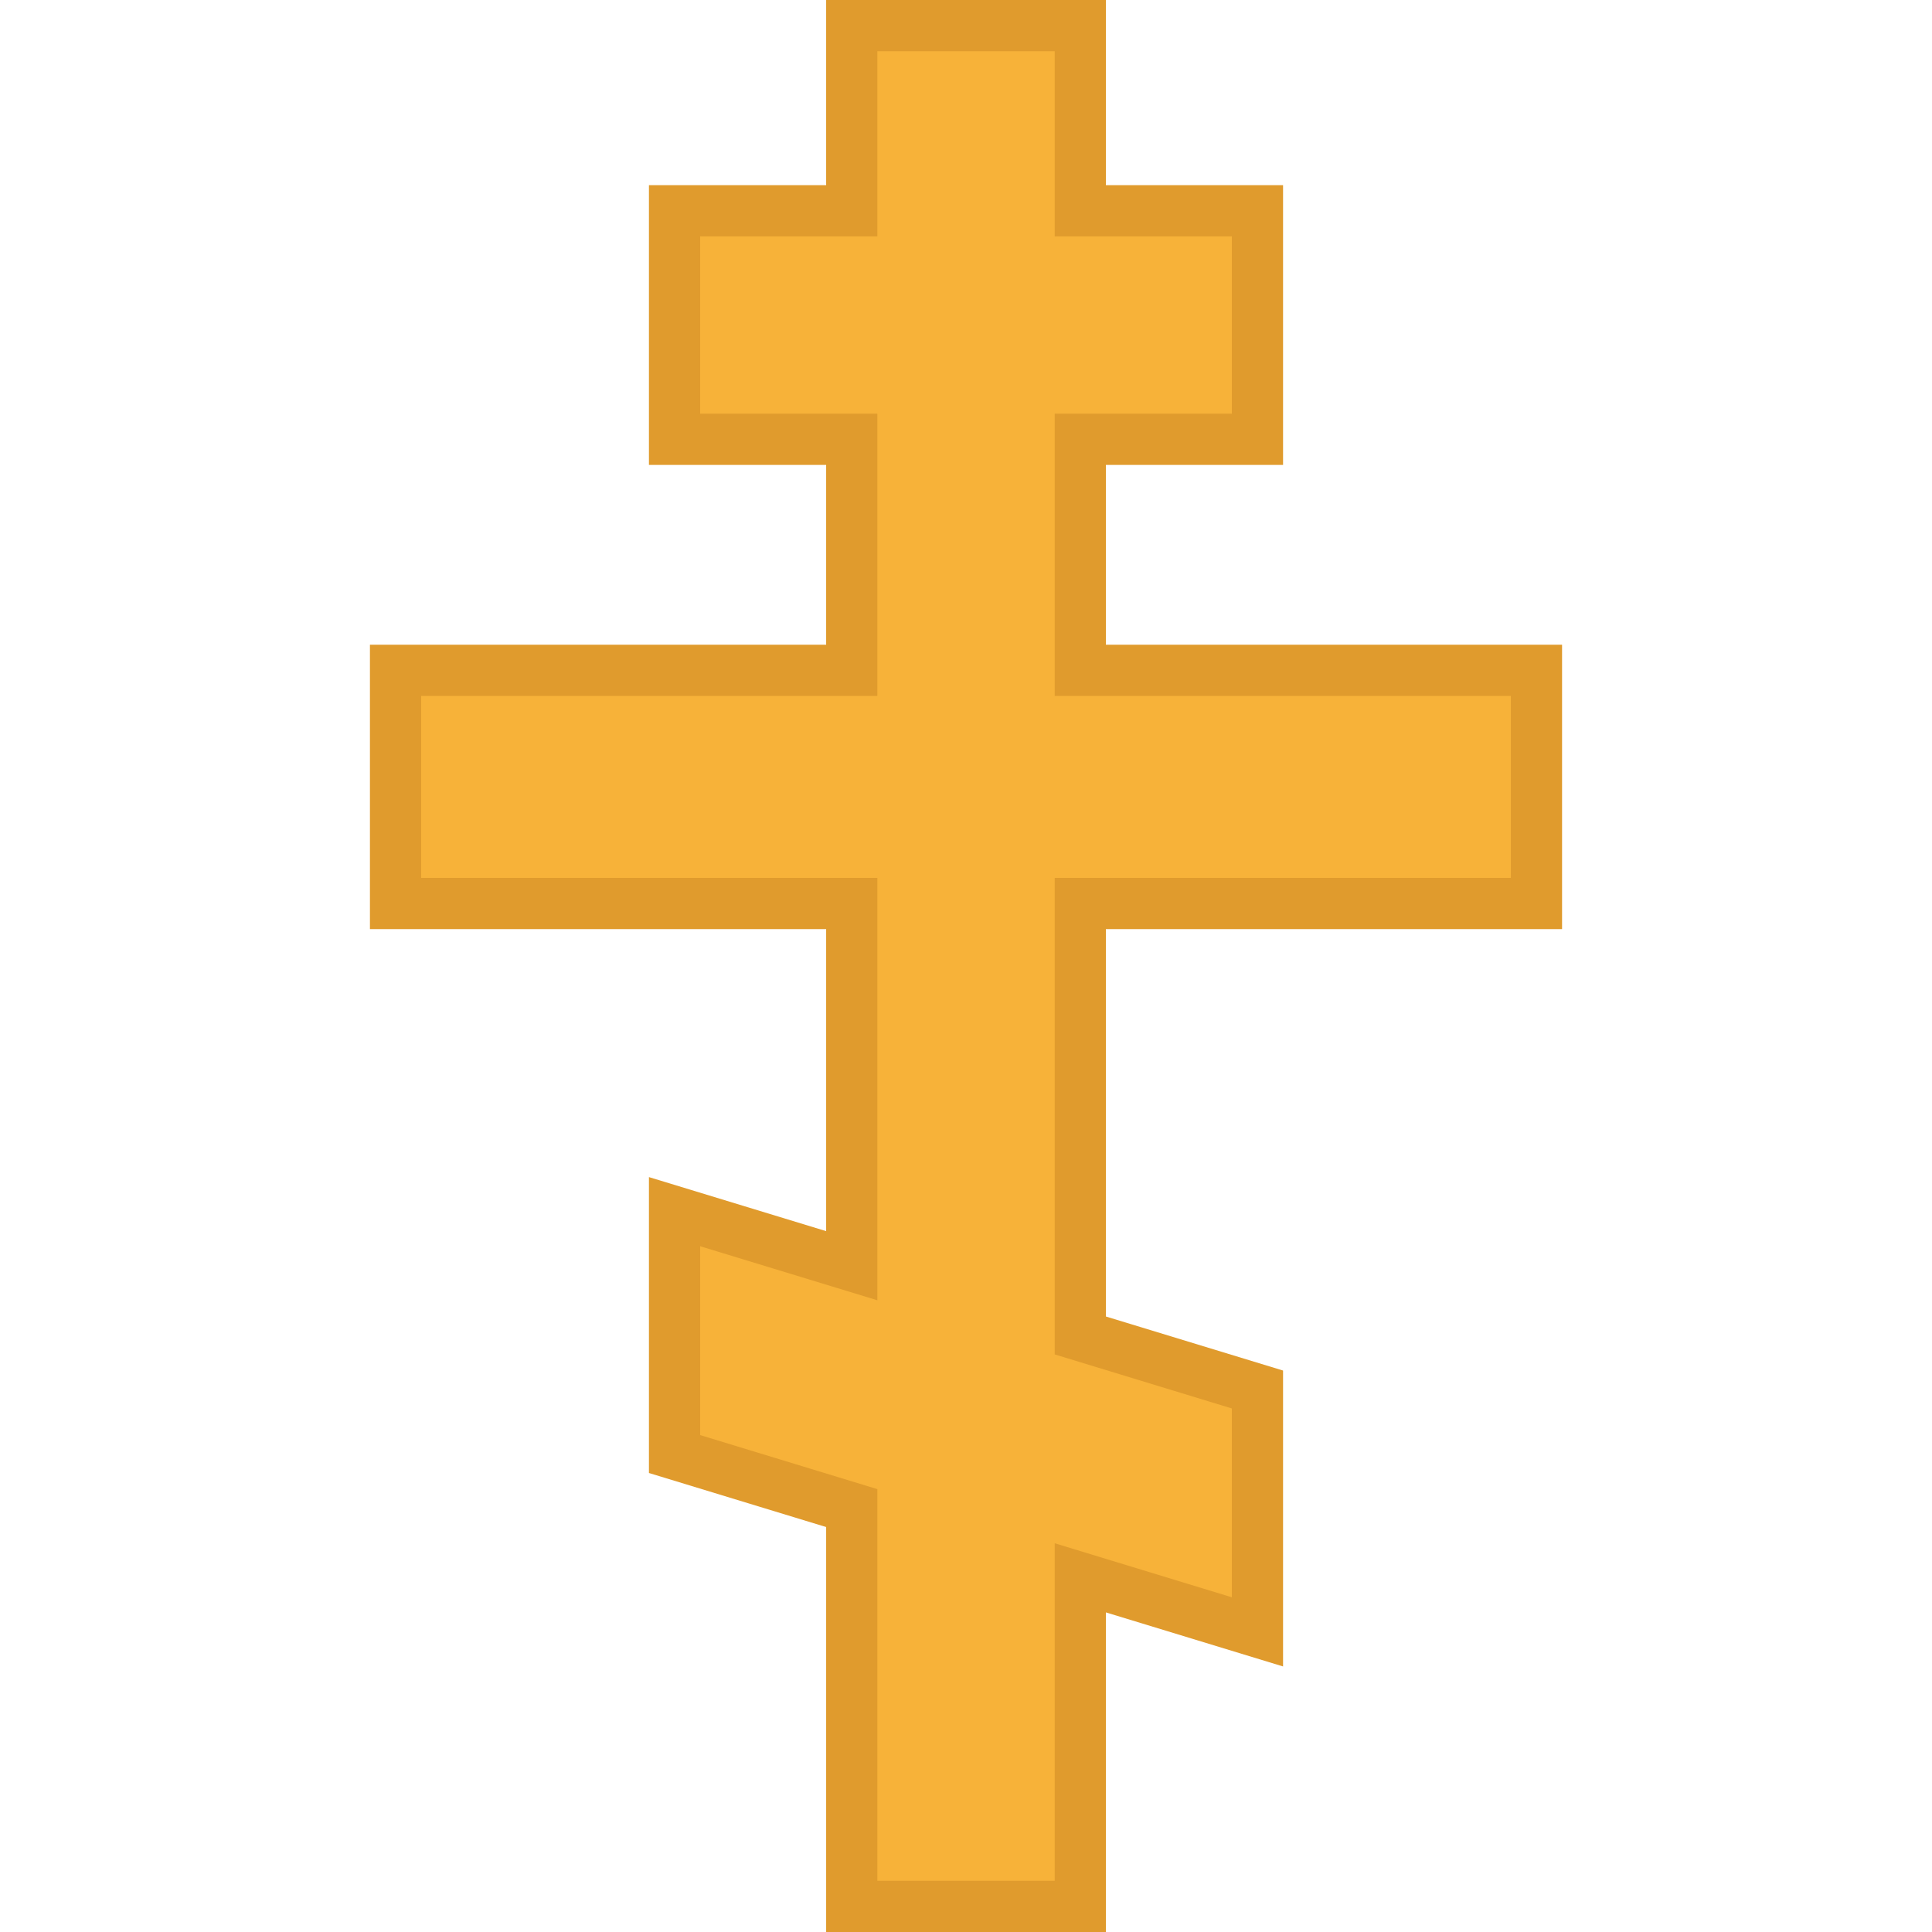 <?xml version="1.0" encoding="iso-8859-1"?>
<!-- Uploaded to: SVG Repo, www.svgrepo.com, Generator: SVG Repo Mixer Tools -->
<svg height="800px" width="800px" version="1.1" id="Layer_1" xmlns="http://www.w3.org/2000/svg" xmlns:xlink="http://www.w3.org/1999/xlink" 
	 viewBox="0 0 512 512" xml:space="preserve">
<polygon style="fill:#E09B2D;" points="293.075,246.218 293.075,348.887 340.024,363.208 340.024,441.626 293.075,427.304 
	293.075,512 218.938,512 218.938,404.681 171.976,390.359 171.976,311.942 218.938,326.263 218.938,246.218 98.037,246.218 
	98.037,170.86 218.938,170.86 218.938,123.208 171.976,123.208 171.976,49.071 218.938,49.071 218.938,0 293.075,0 293.075,49.071 
	340.024,49.071 340.024,123.208 293.075,123.208 293.075,170.86 413.963,170.86 413.963,246.218 "/>
<polygon style="fill:#F7B239;" points="232.507,498.431 232.507,394.633 185.545,380.31 185.545,330.266 232.507,344.587 
	232.507,232.649 111.606,232.649 111.606,184.429 232.507,184.429 232.507,109.639 185.545,109.639 185.545,62.64 232.507,62.64 
	232.507,13.569 279.505,13.569 279.505,62.64 326.455,62.64 326.455,109.639 279.505,109.639 279.505,184.429 400.394,184.429 
	400.394,232.649 279.505,232.649 279.505,358.934 326.455,373.256 326.455,423.3 279.505,408.978 279.505,498.431 "/>
</svg>